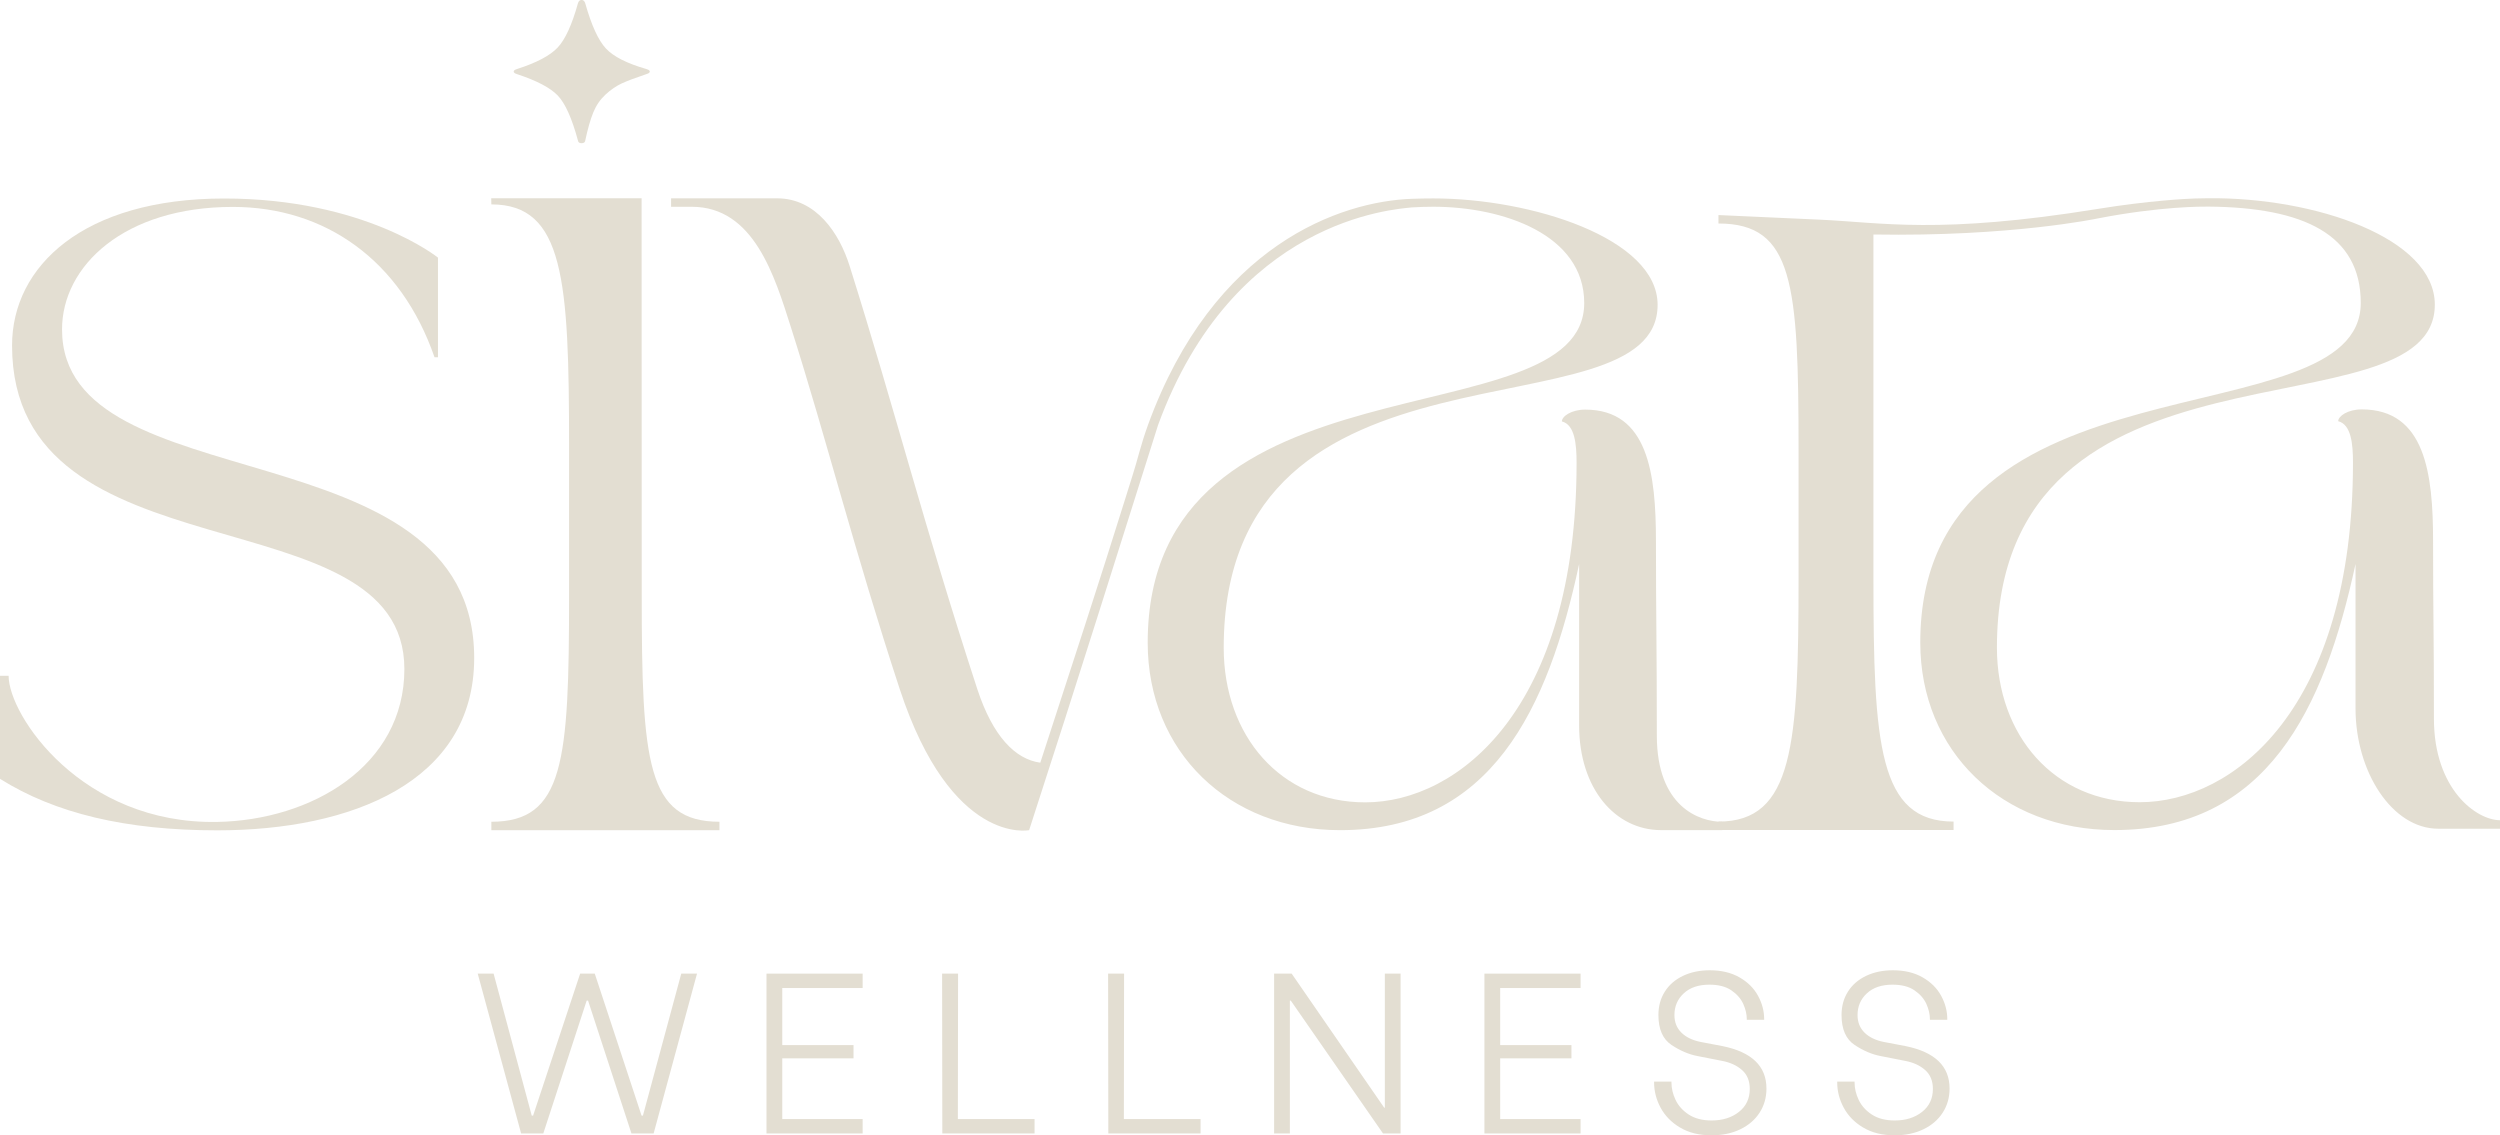 <svg xmlns="http://www.w3.org/2000/svg" id="Layer_2" data-name="Layer 2" viewBox="0 0 588.68 267.33"><defs><style>      .cls-1 {        fill: #e3ded2;      }    </style></defs><g id="Lettermark_Logo" data-name="Lettermark Logo"><g><path class="cls-1" d="M588.68,193.15v1.99s0,0,0,0h-14.55c-10.86,0-19.47-13.4-19.47-28.32v-34.02s0,0,0,0c-7.38,34.21-20.91,62.66-56.78,62.66-26.44,0-45.71-18.5-45.71-44.16,0-70.02,103.72-47.15,103.72-79.97,0-16.11-13.42-22.5-35.87-22.68-1.32-.01-11.3-.08-26.06,2.79-.11,.02-20.42,4.33-52.82,3.78h0v80.96c0,39.19,1.24,57.28,18.87,57.28h0v1.99s0,0,0,0h-55.35s0,0,0,0v-1.99s0,0,0,0c17.63,0,18.85-18.1,18.85-57.28v-30.24c0-39.19-1.23-53.31-18.86-53.31,0,0,0,0,0,0v-1.99s0,0,0,0l23.78,1.08c14.71,.66,28.08,3.54,65.56-2.53,12.07-1.96,20.88-2.39,22.8-2.45,1.19-.04,2.31-.06,3.24-.06,25.05-.23,53.3,9.35,53.3,25.06,0,32.02-103.11,2.98-103.11,80.76,0,20.69,13.53,36.4,33.62,36.4,22.14,0,50.22-22.08,50.22-79.97,0-4.38-.41-8.95-3.48-9.75,0,0,0,0,0,0,0-1.19,2.26-2.78,5.53-2.78,14.97,0,16.81,15.12,16.81,31.03,0,17.7,.2,20.69,.2,41.77,0,16.71,10.05,23.94,15.58,23.94,0,0,0,0,0,0Z"></path><path class="cls-1" d="M0,159.13H2.03c0,9.35,17.26,35.01,49.13,34.41,22.13-.4,44.06-13.13,44.06-36,0-41.97-92.38-20.29-92.38-76.19,0-18.7,16.85-34.61,49.94-34.61s50.35,13.92,50.35,13.92v23.47h-.81c-7.92-22.88-25.78-35.41-47.51-35.41-25.58,0-40.2,13.92-40.2,28.84,0,41.18,97.05,22.28,97.05,77.38,0,29.24-29.03,40.58-60.5,40.58-21.52,0-38.17-3.98-51.16-12.13v-24.27Z"></path><path class="cls-1" d="M115.7,195.49v-1.99c17.11,0,18.3-14.12,18.3-53.31v-35.1c0-39.19-1.19-56.96-18.3-56.96l-.03-1.44h35.41l.03,93.5c0,39.19,1.19,53.31,18.3,53.31v1.99h-53.71Z"></path><path class="cls-1" d="M405.56,193.49v1.98h-14.42c-10.77,0-19.3-9.74-19.3-24.66v-37.99c-7.32,34.22-20.73,62.66-56.29,62.66-26.2,0-45.3-18.49-45.3-44.15,0-70.03,102.79-47.14,102.79-79.97,0-16.11-19.1-22.68-35.55-22.68-1.7,0-3.39,.06-5.05,.16-4.17,.45-42.02,2.77-59.75,51.25-9.06,28.59-18.38,58.54-30.36,95.39,0,0-18.29,3.78-30.47-33.22-10.77-32.82-17.07-58.29-25.6-85.13-3.86-12.14-8.74-28.44-23.37-28.44h-4.87v-1.99h24.98c9.14,0,14.63,8.16,17.06,15.92,10.77,34.21,17.48,61.07,30.07,99.65,3.66,11.14,8.94,16.51,14.83,17.32,7.48-22.97,14.11-43.24,20.03-62.23,.6-1.86,1.17-3.71,1.73-5.53,.01-.04,.02-.09,.04-.13,.96-2.93,1.87-7,3.55-11.61,15.47-42.56,45.48-52.7,62.18-53.28,1.65-.06,3.32-.09,5.02-.09,22.96,0,52.81,9.35,52.81,25.06,0,32.03-102.17,2.98-102.17,80.76,0,20.68,13.4,36.39,33.32,36.39,21.93,0,49.77-22.07,49.77-79.96,0-4.38-.41-8.95-3.46-9.74,0-1.2,2.24-2.78,5.49-2.78,14.83,0,16.66,15.11,16.66,31.02,0,17.7,.21,24.67,.21,45.75,0,16.71,9.96,20.29,15.44,20.29Z"></path><path class="cls-1" d="M152.91,16.63c-.13-.16-.38-.29-.75-.39-4.55-1.31-7.72-2.92-9.49-4.83-1.78-1.91-3.4-5.45-4.86-10.63-.16-.52-.44-.79-.86-.79s-.71,.26-.86,.79c-1.41,5.07-3.01,8.55-4.79,10.43-1.78,1.88-4.94,3.56-9.49,5.02-.37,.1-.62,.23-.75,.39-.13,.16-.13,.31,0,.47,.13,.16,.38,.29,.75,.39,4.6,1.52,7.78,3.19,9.53,5.02,1.75,1.83,3.34,5.36,4.75,10.59,.05,.42,.34,.63,.86,.63s.81-.21,.86-.63c.58-2.72,1.2-4.92,1.88-6.59,.68-1.67,1.65-3.08,2.9-4.24,1.25-1.15,2.54-2.02,3.84-2.63,1.31-.6,3.22-1.32,5.73-2.16,.37-.1,.62-.23,.75-.39,.13-.16,.13-.31,0-.47Z"></path></g><g><path class="cls-1" d="M112.52,229.26h3.71l8.98,33.44h.32l11.08-33.44h3.44l11.02,33.44h.32l9.03-33.44h3.71l-10.22,37.64h-5.22l-10.22-31.29h-.32l-10.22,31.29h-5.22l-10.22-37.64Z"></path><path class="cls-1" d="M184.2,232.65v13.44h16.78v3.12h-16.78v14.3h18.93v3.39h-22.64v-37.64h22.64v3.39h-18.93Z"></path><path class="cls-1" d="M243.61,263.51v3.39h-21.72l-.05-37.64h3.76l-.05,34.25h18.07Z"></path><path class="cls-1" d="M282.7,263.51v3.39h-21.72l-.05-37.64h3.76l-.05,34.25h18.07Z"></path><path class="cls-1" d="M300.01,229.26h4.14l21.78,31.56h.16v-31.56h3.71v37.64h-4.14l-21.72-31.29h-.21v31.29h-3.71v-37.64Z"></path><path class="cls-1" d="M353.25,232.65v13.44h16.78v3.12h-16.78v14.3h18.93v3.39h-22.64v-37.64h22.64v3.39h-18.93Z"></path><path class="cls-1" d="M395.59,265.5c-2.03-1.22-3.55-2.78-4.57-4.68-1.02-1.9-1.53-3.89-1.53-5.97v-.16h4.09v.22c0,1.36,.32,2.72,.97,4.09,.65,1.36,1.67,2.51,3.09,3.44,1.42,.93,3.22,1.4,5.4,1.4,2.58,0,4.72-.67,6.43-2.02,1.7-1.34,2.55-3.15,2.55-5.4,0-1.9-.61-3.39-1.83-4.46-1.22-1.08-2.78-1.79-4.68-2.15l-5.75-1.13c-2.08-.39-4.14-1.27-6.18-2.63-2.04-1.36-3.07-3.71-3.07-7.04,0-2.08,.5-3.92,1.51-5.51,1-1.59,2.43-2.83,4.27-3.71,1.85-.88,3.95-1.32,6.32-1.32,2.72,0,5.05,.56,6.99,1.67,1.94,1.11,3.39,2.55,4.36,4.33s1.45,3.61,1.45,5.51v.16h-4.09v-.16c0-1.15-.28-2.34-.83-3.58-.56-1.24-1.49-2.3-2.8-3.2-1.31-.9-3.04-1.34-5.19-1.34-2.55,0-4.55,.68-6.02,2.04-1.47,1.36-2.2,3.07-2.2,5.11,0,1.69,.55,3.06,1.64,4.14,1.09,1.08,2.61,1.81,4.54,2.2l5.11,.97c6.92,1.4,10.38,4.73,10.38,10,0,2.12-.54,4.01-1.61,5.67s-2.59,2.98-4.54,3.92c-1.95,.95-4.22,1.42-6.8,1.42-2.9,0-5.37-.61-7.39-1.83Z"></path><path class="cls-1" d="M438.71,265.5c-2.03-1.22-3.55-2.78-4.57-4.68-1.02-1.9-1.53-3.89-1.53-5.97v-.16h4.09v.22c0,1.36,.32,2.72,.97,4.09,.65,1.36,1.67,2.51,3.09,3.44,1.42,.93,3.22,1.4,5.4,1.4,2.58,0,4.72-.67,6.43-2.02,1.7-1.34,2.55-3.15,2.55-5.4,0-1.9-.61-3.39-1.83-4.46-1.22-1.08-2.78-1.79-4.68-2.15l-5.75-1.13c-2.08-.39-4.14-1.27-6.18-2.63-2.04-1.36-3.07-3.71-3.07-7.04,0-2.08,.5-3.92,1.51-5.51,1-1.59,2.43-2.83,4.27-3.71,1.85-.88,3.95-1.32,6.32-1.32,2.72,0,5.05,.56,6.99,1.67,1.94,1.11,3.39,2.55,4.36,4.33s1.45,3.61,1.45,5.51v.16h-4.09v-.16c0-1.15-.28-2.34-.83-3.58-.56-1.24-1.49-2.3-2.8-3.2-1.31-.9-3.04-1.34-5.19-1.34-2.55,0-4.55,.68-6.02,2.04-1.47,1.36-2.2,3.07-2.2,5.11,0,1.69,.55,3.06,1.64,4.14,1.09,1.08,2.61,1.81,4.54,2.2l5.11,.97c6.92,1.4,10.38,4.73,10.38,10,0,2.12-.54,4.01-1.61,5.67s-2.59,2.98-4.54,3.92c-1.95,.95-4.22,1.42-6.8,1.42-2.9,0-5.37-.61-7.39-1.83Z"></path></g></g></svg>